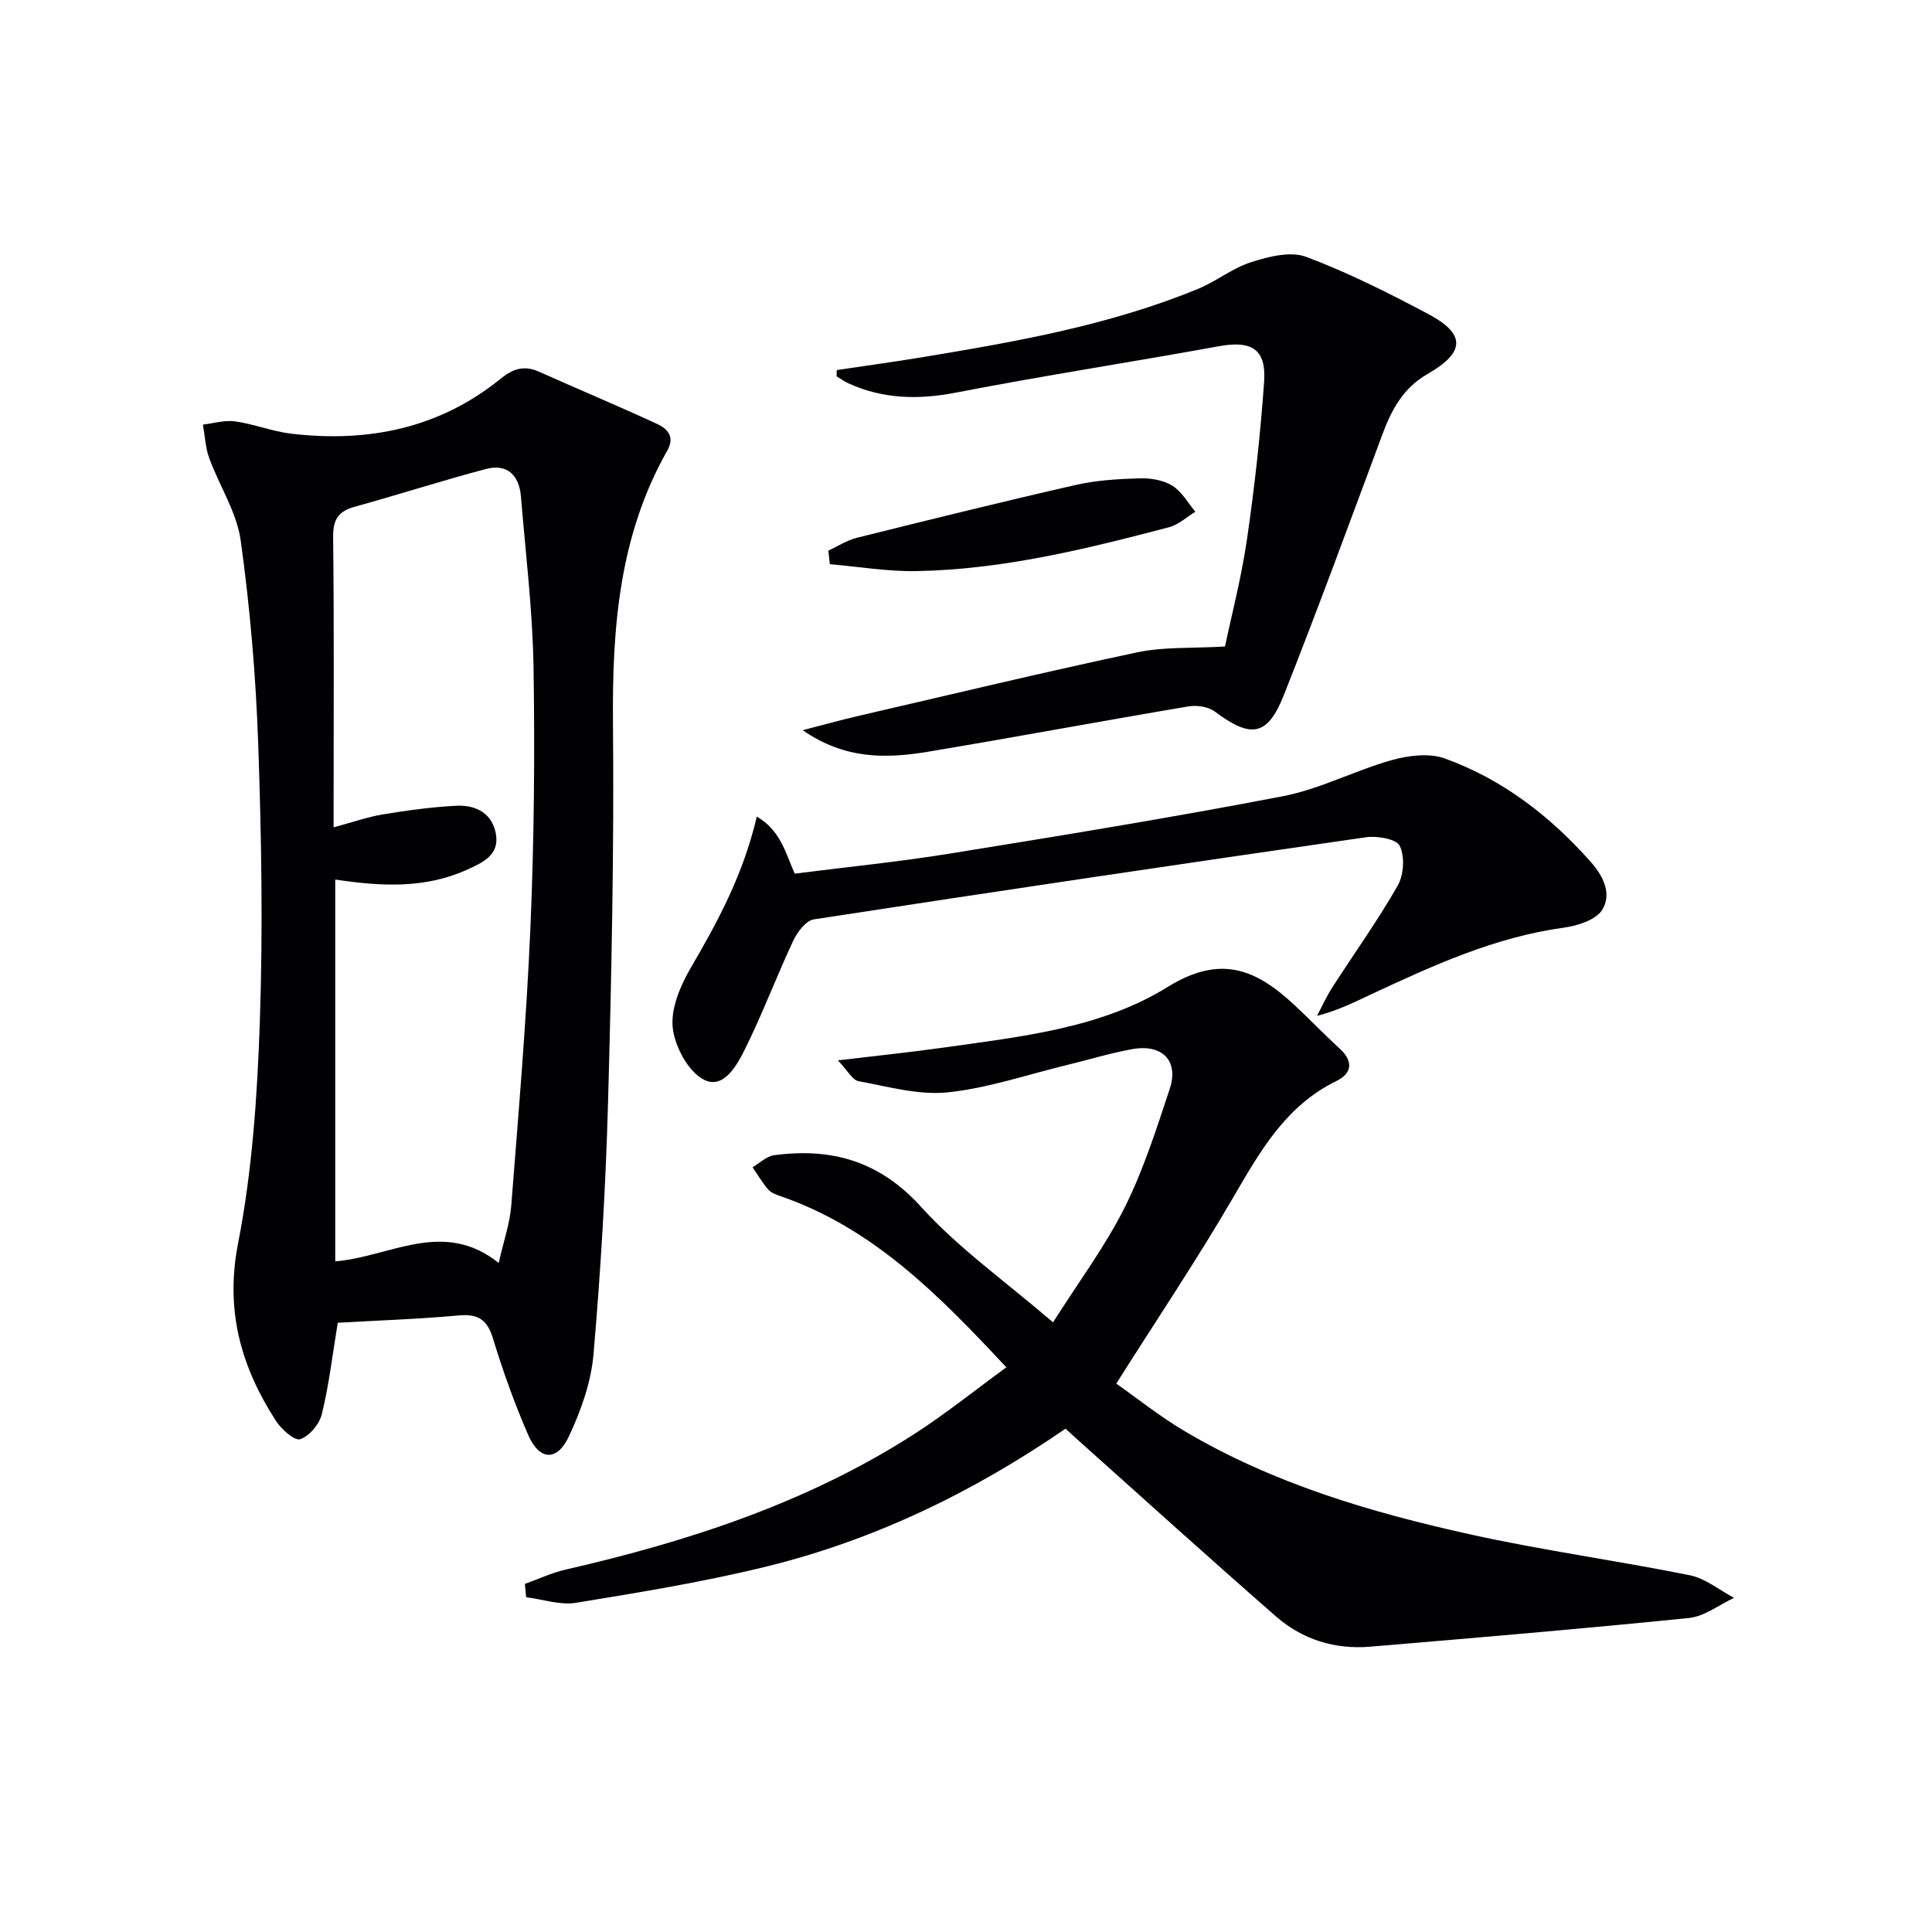 <svg enable-background="new 0 0 400 400" viewBox="0 0 400 400" xmlns="http://www.w3.org/2000/svg"><g fill="#010104"><path d="m69.93 273.86c-1.14 6.91-1.84 13.01-3.3 18.93-.51 2.07-2.57 4.54-4.48 5.18-1.15.39-3.9-2.04-5.02-3.79-7.23-11.21-10.56-22.83-7.84-36.75 2.94-15.08 3.99-30.64 4.51-46.04.65-19.09.33-38.24-.34-57.34-.49-14.07-1.69-28.17-3.62-42.12-.81-5.88-4.43-11.34-6.52-17.08-.8-2.18-.89-4.62-1.31-6.94 2.22-.26 4.51-.97 6.66-.67 3.92.55 7.72 2.09 11.64 2.55 15.95 1.87 30.73-1.1 43.47-11.48 2.38-1.94 4.75-2.72 7.73-1.39 8.16 3.65 16.41 7.09 24.51 10.84 2.1.97 3.8 2.61 2.12 5.56-9.97 17.57-11.41 36.72-11.23 56.46.24 26.12-.3 52.26-1.02 78.38-.48 17.43-1.51 34.86-3.01 52.22-.5 5.79-2.59 11.67-5.08 16.98-2.46 5.26-6.11 5.05-8.42-.22-2.84-6.51-5.25-13.25-7.32-20.04-1.2-3.93-3.1-5.12-7.13-4.75-8.4.77-16.86 1.04-25 1.51zm-.52-91.76v79.05c11.36-.92 22.31-8.87 33.84.33 1.02-4.54 2.31-8.17 2.6-11.87 1.5-19.2 3.15-38.41 3.97-57.64.76-17.94.93-35.93.64-53.88-.19-11.76-1.64-23.49-2.6-35.23-.36-4.41-2.77-6.95-7.29-5.75-9.1 2.41-18.06 5.3-27.14 7.81-3.41.94-4.5 2.68-4.46 6.29.21 18.15.1 36.3.1 54.44v5.64c3.89-1.04 7-2.15 10.21-2.68 5.04-.83 10.13-1.53 15.22-1.79 3.96-.2 7.38 1.52 8.16 5.78.81 4.38-2.63 5.95-5.91 7.44-8.69 3.95-17.75 3.51-27.34 2.06z"/><path d="m108.67 327.93c2.81-1 5.55-2.3 8.43-2.96 25.39-5.82 49.95-13.81 72.05-27.98 6.52-4.18 12.59-9.08 19.2-13.9-13.97-14.97-27.58-28.81-46.7-35.42-.93-.32-2.01-.71-2.61-1.41-1.22-1.41-2.17-3.05-3.23-4.6 1.49-.86 2.9-2.28 4.47-2.49 11.9-1.58 21.83 1.2 30.43 10.71 7.74 8.56 17.4 15.37 27.31 23.9 5.32-8.4 10.78-15.71 14.81-23.74 3.91-7.81 6.59-16.27 9.35-24.6 1.92-5.8-1.52-9.34-7.74-8.23-4.57.82-9.03 2.2-13.55 3.29-8.22 1.99-16.35 4.8-24.69 5.66-6.01.62-12.32-1.19-18.43-2.31-1.31-.24-2.29-2.23-4.29-4.31 8.23-.99 15.07-1.69 21.88-2.65 15.98-2.26 32.56-3.98 46.32-12.51 11.15-6.91 18.44-3.62 26.33 3.71 3.16 2.94 6.14 6.07 9.33 8.98 2.88 2.64 2.62 5.15-.64 6.74-10.55 5.14-15.84 14.61-21.43 24.2-7.44 12.77-15.69 25.06-24.16 38.45 4.33 3.04 8.95 6.75 14 9.75 18.37 10.92 38.64 16.9 59.29 21.47 15.04 3.33 30.35 5.41 45.46 8.46 3.24.65 6.12 3.08 9.16 4.68-3.11 1.44-6.12 3.84-9.35 4.17-21.98 2.23-44 4.09-66.01 5.94-7.28.61-13.98-1.47-19.45-6.24-13.89-12.13-27.56-24.51-41.31-36.8-.72-.64-1.42-1.3-2.29-2.1-19.07 13.11-39.5 23.02-61.79 28.51-13.01 3.21-26.3 5.37-39.54 7.54-3.3.54-6.89-.72-10.35-1.15-.09-.9-.18-1.83-.26-2.76z"/><path d="m173.24 76.62c5.98-.9 11.97-1.71 17.94-2.7 19.31-3.2 38.59-6.6 56.83-14.1 3.82-1.57 7.2-4.34 11.1-5.57 3.58-1.13 8.07-2.28 11.29-1.08 8.65 3.23 16.98 7.44 25.17 11.77 7.96 4.21 7.86 7.97-.06 12.52-4.99 2.87-7.4 7.36-9.3 12.48-6.7 18.02-13.32 36.08-20.4 53.96-3.39 8.58-6.83 9.01-14.28 3.43-1.35-1.01-3.72-1.37-5.45-1.08-17.98 3.03-35.91 6.38-53.9 9.38-8.59 1.43-17.17 1.67-25.99-4.45 4.38-1.13 7.73-2.07 11.12-2.86 19.36-4.48 38.7-9.13 58.13-13.26 5.5-1.17 11.32-.8 18.18-1.21 1.34-6.38 3.39-14.21 4.55-22.17 1.58-10.82 2.78-21.71 3.55-32.62.48-6.8-2.61-8.61-9.34-7.38-18.1 3.3-36.31 6.08-54.37 9.59-7.81 1.52-15.14 1.38-22.37-1.91-.85-.39-1.62-.96-2.43-1.45 0-.44.01-.86.03-1.29z"/><path d="m156.69 169.07c4.85 2.81 5.92 7.39 7.84 11.81 10.57-1.35 21.29-2.41 31.91-4.12 23.09-3.73 46.2-7.49 69.16-11.91 7.7-1.48 14.91-5.33 22.53-7.47 3.46-.97 7.76-1.52 10.99-.35 11.95 4.31 21.8 11.91 30.23 21.42 2.7 3.04 4.37 6.7 2.37 9.92-1.31 2.1-5.08 3.3-7.92 3.69-14.25 1.94-27.06 7.81-39.87 13.78-3.46 1.61-6.85 3.36-11.26 4.48 1.07-2.01 2.01-4.1 3.24-6 4.5-6.99 9.37-13.77 13.48-20.98 1.26-2.22 1.48-6 .41-8.22-.69-1.43-4.7-2.11-7.03-1.77-38.12 5.49-76.21 11.14-114.28 17-1.64.25-3.43 2.64-4.27 4.44-3.44 7.34-6.29 14.96-9.88 22.22-1.69 3.43-4.47 8.59-8.56 6.55-3.27-1.63-6.07-6.87-6.5-10.79-.43-4 1.6-8.74 3.77-12.45 5.63-9.63 10.85-19.33 13.64-31.25z"/><path d="m171.5 114c1.96-.9 3.83-2.14 5.88-2.65 15.1-3.76 30.2-7.5 45.37-10.95 4.33-.99 8.88-1.24 13.34-1.37 2.23-.06 4.82.4 6.66 1.55 1.94 1.21 3.19 3.53 4.74 5.37-1.81 1.1-3.5 2.69-5.47 3.21-17.16 4.51-34.42 8.76-52.28 9.08-5.97.11-11.95-.92-17.93-1.43-.1-.94-.2-1.88-.31-2.81z"/></g></svg>